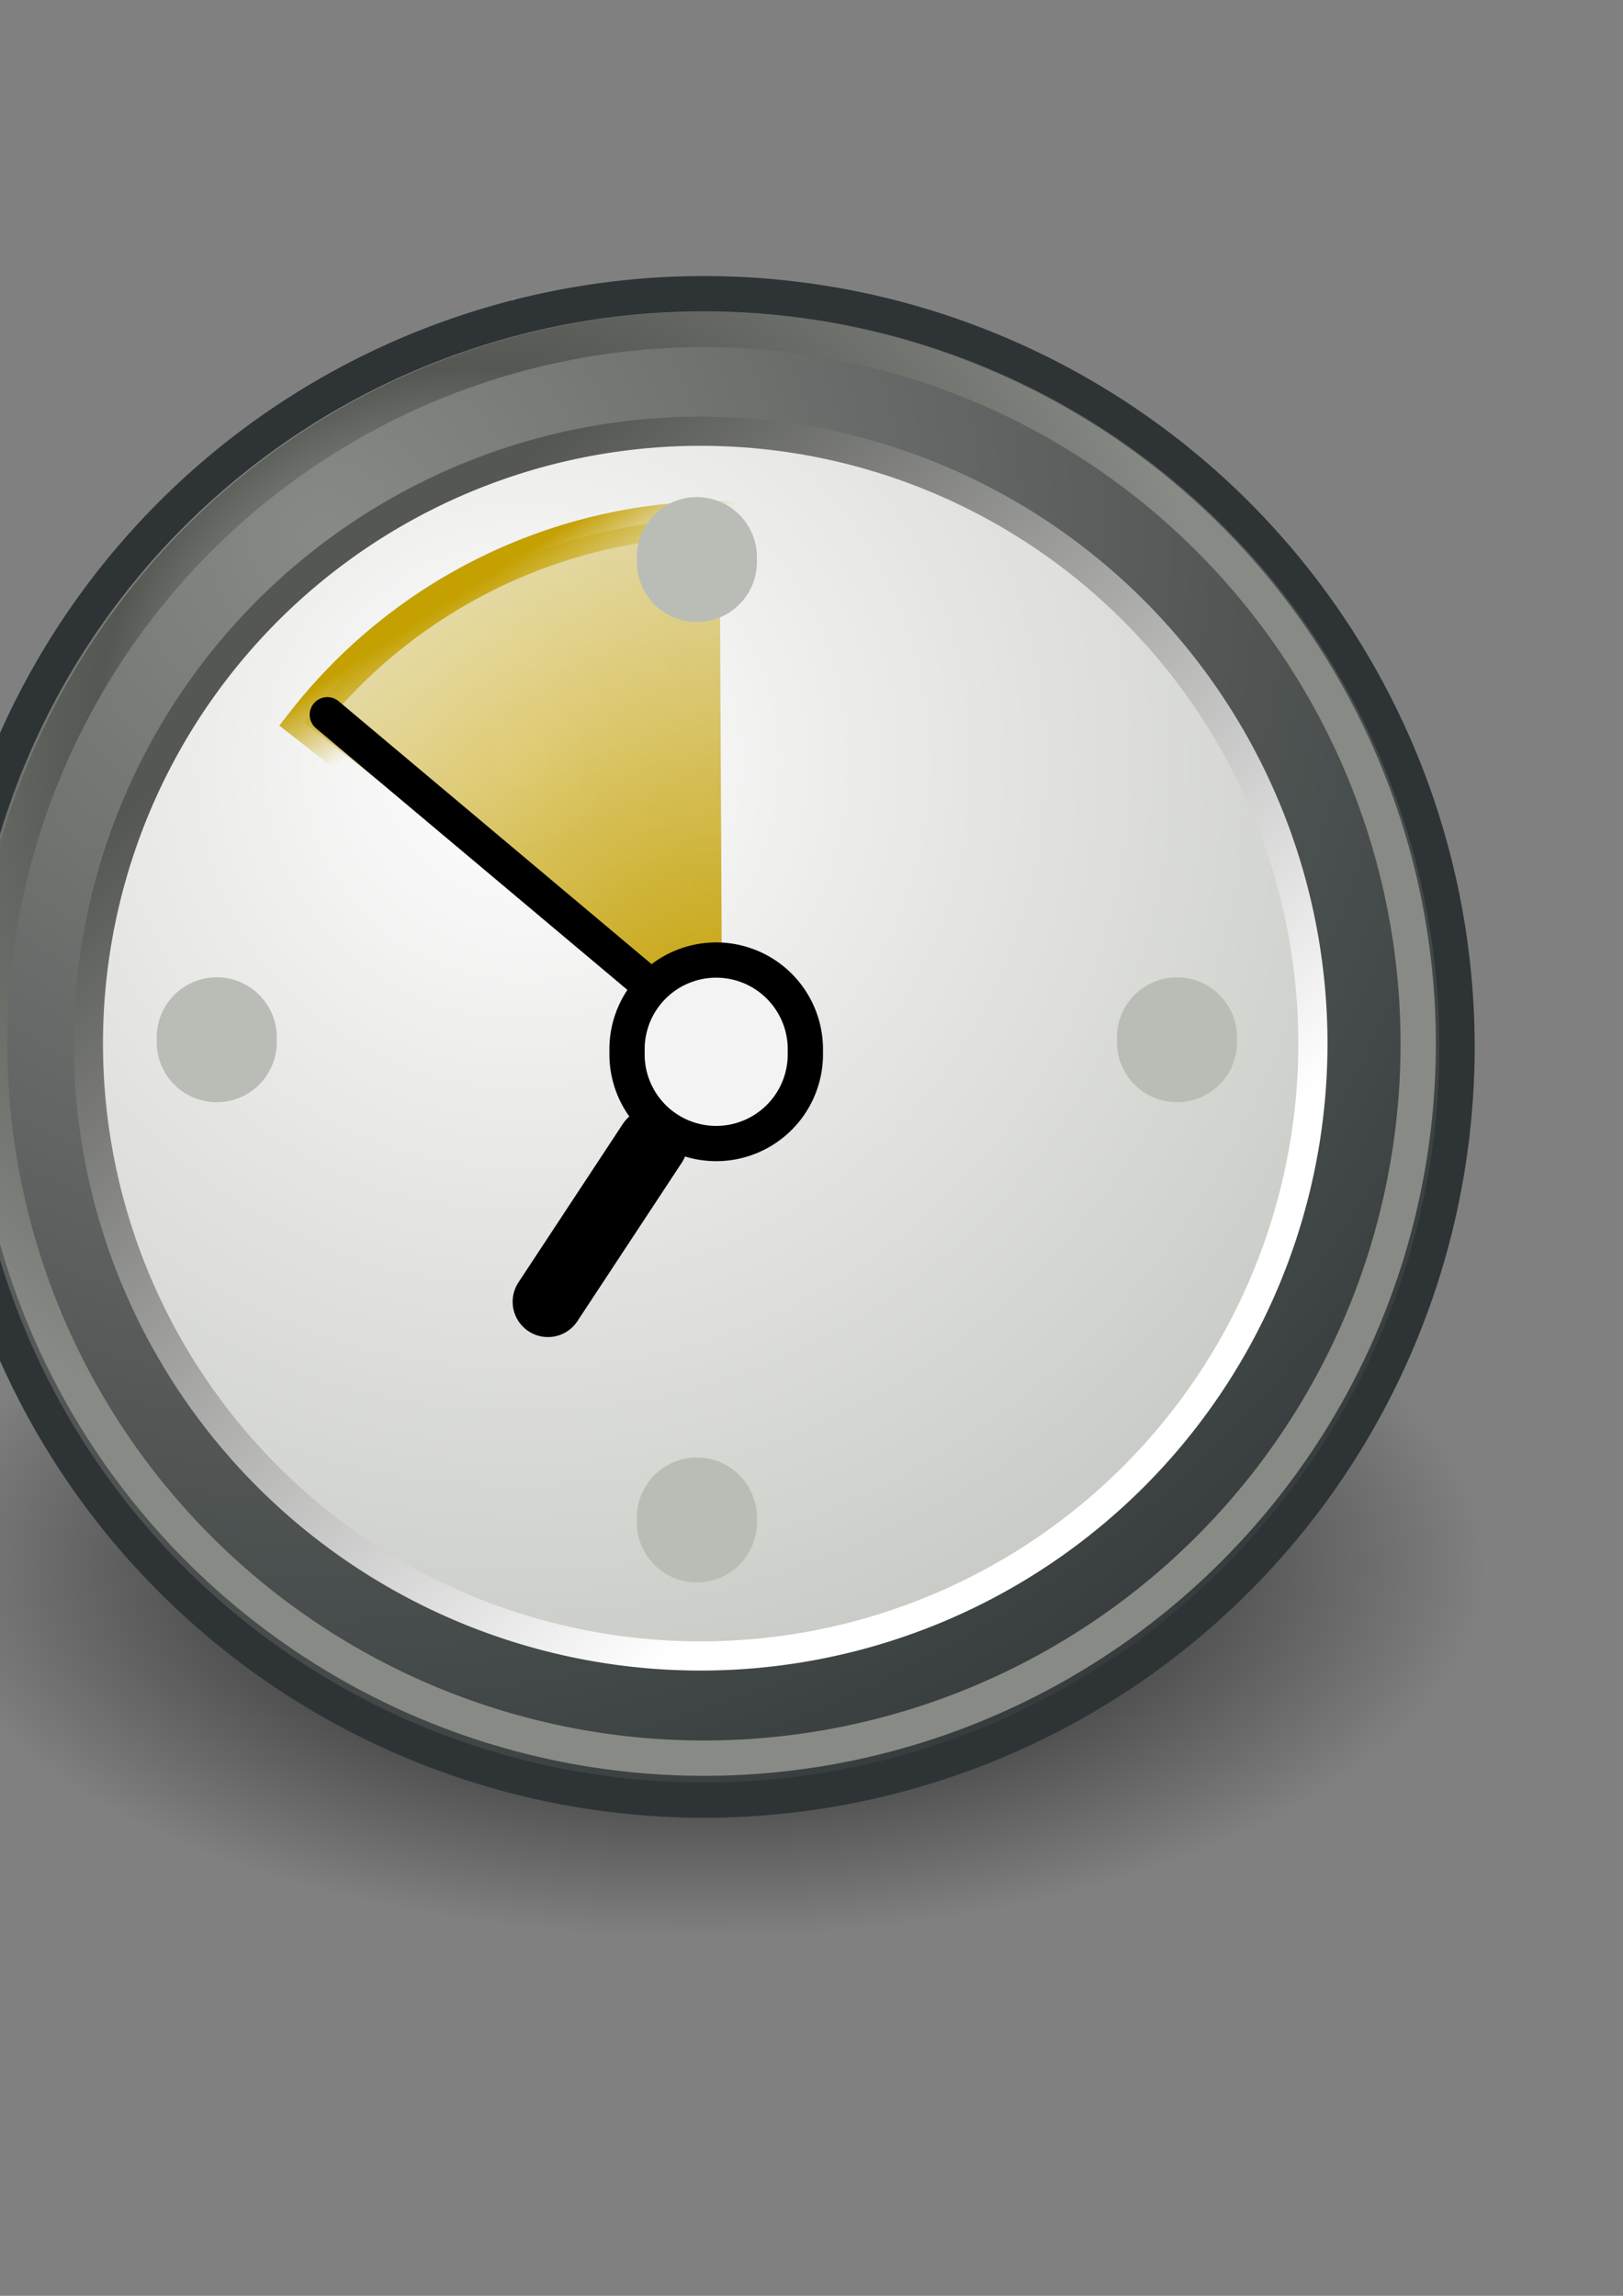 <?xml version="1.0" encoding="UTF-8"?><!-- Created with Inkscape (http://www.inkscape.org/) --><svg height="297mm" id="svg2" inkscape:export-xdpi="76.235291" inkscape:export-ydpi="76.235291" inkscape:output_extension="org.inkscape.output.svg.inkscape" inkscape:version="0.46" sodipodi:version="0.32" width="210mm" xmlns="http://www.w3.org/2000/svg" xmlns:cc="http://creativecommons.org/ns#" xmlns:dc="http://purl.org/dc/elements/1.1/" xmlns:inkscape="http://www.inkscape.org/namespaces/inkscape" xmlns:rdf="http://www.w3.org/1999/02/22-rdf-syntax-ns#" xmlns:sodipodi="http://sodipodi.sourceforge.net/DTD/sodipodi-0.dtd" xmlns:svg="http://www.w3.org/2000/svg" xmlns:xlink="http://www.w3.org/1999/xlink">
  <rect width="100%" height="100%" fill="#808080" stroke="none"/>
  <defs id="defs4">
    <linearGradient id="linearGradient10653">
      <stop id="stop10655" offset="0" style="stop-color:#eeeeec;stop-opacity:1;"/>
      <stop id="stop5733" offset="0.5" style="stop-color:#555753;stop-opacity:1;"/>
      <stop id="stop10657" offset="1" style="stop-color:#888a85;stop-opacity:1;"/>
    </linearGradient>
    <linearGradient id="linearGradient5204">
      <stop id="stop5206" offset="0" style="stop-color:#c4a000;stop-opacity:1;"/>
      <stop id="stop5208" offset="1" style="stop-color:#c4a000;stop-opacity:0;"/>
    </linearGradient>
    <linearGradient id="linearGradient5196" inkscape:collect="always">
      <stop id="stop5198" offset="0" style="stop-color:#c4a000;stop-opacity:1;"/>
      <stop id="stop5200" offset="1" style="stop-color:#c4a000;stop-opacity:0;"/>
    </linearGradient>
    <linearGradient id="linearGradient42174">
      <stop id="stop42176" offset="0" style="stop-color:#555753;stop-opacity:1;"/>
      <stop id="stop42178" offset="1" style="stop-color:#ffffff;stop-opacity:1;"/>
    </linearGradient>
    <linearGradient id="linearGradient2145">
      <stop id="stop2147" offset="0" style="stop-color:#ffffff;stop-opacity:1;"/>
      <stop id="stop2149" offset="1" style="stop-color:#babdb6;stop-opacity:1;"/>
    </linearGradient>
    <linearGradient id="linearGradient37935">
      <stop id="stop37937" offset="0" style="stop-color:#888a85;stop-opacity:1;"/>
      <stop id="stop37939" offset="1" style="stop-color:#2e3436;stop-opacity:1;"/>
    </linearGradient>
    <linearGradient id="linearGradient2152">
      <stop id="stop2154" offset="0" style="stop-color:#9aa29a;stop-opacity:1;"/>
      <stop id="stop2156" offset="1" style="stop-color:#b5beb5;stop-opacity:1;"/>
    </linearGradient>
    <linearGradient id="linearGradient3816" inkscape:collect="always">
      <stop id="stop3818" offset="0" style="stop-color:#000000;stop-opacity:1;"/>
      <stop id="stop3820" offset="1" style="stop-color:#000000;stop-opacity:0;"/>
    </linearGradient>
    <linearGradient id="linearGradient12912">
      <stop id="stop12914" offset="0" style="stop-color:#2a4ab0;stop-opacity:1;"/>
      <stop id="stop12918" offset="0.5" style="stop-color:#ffffff;stop-opacity:1;"/>
      <stop id="stop12916" offset="1" style="stop-color:#fefeff;stop-opacity:1;"/>
    </linearGradient>
    <linearGradient id="linearGradient3414">
      <stop id="stop3416" offset="0" style="stop-color:#ffd1d1;stop-opacity:1;"/>
      <stop id="stop3418" offset="0.5" style="stop-color:#ff1d1d;stop-opacity:1;"/>
      <stop id="stop3420" offset="1" style="stop-color:#6f0000;stop-opacity:1;"/>
    </linearGradient>
    <inkscape:perspective id="perspective10729" inkscape:persp3d-origin="372.04724 : 350.78739 : 1" inkscape:vp_x="0 : 526.18109 : 1" inkscape:vp_y="0 : 1000 : 0" inkscape:vp_z="744.09448 : 526.18109 : 1" sodipodi:type="inkscape:persp3d"/>
    <linearGradient gradientTransform="matrix(0.917,0,0,0.912,60.202,153.712)" gradientUnits="userSpaceOnUse" id="linearGradient24623" spreadMethod="pad" x1="43.944" x2="411.394" xlink:href="#linearGradient24615" y1="733.393" y2="425.066">
      <stop id="stop24625" offset="0.056" style="stop-color:#1db4cf;stop-opacity:1;"/>
      <stop id="stop24627" offset="0.567" style="stop-color:#3384a1;stop-opacity:1;"/>
      <stop id="stop24629" offset="0.955" style="stop-color:#8dd1d4;stop-opacity:1;"/>
    </linearGradient>
    <linearGradient gradientTransform="matrix(0.917,0,0,0.912,60.202,153.712)" gradientUnits="userSpaceOnUse" id="linearGradient24615" x1="43.944" x2="411.394" y1="733.393" y2="425.066">
      <stop id="stop24617" offset="0.056" style="stop-color:#1db4cf;stop-opacity:1;"/>
      <stop id="stop24619" offset="0.567" style="stop-color:#3384a1;stop-opacity:1;"/>
      <stop id="stop24621" offset="0.955" style="stop-color:#8dd1d4;stop-opacity:1;"/>
    </linearGradient>
    <linearGradient gradientTransform="translate(131.911,132.236)" gradientUnits="userSpaceOnUse" id="SVGID_1_" x1="43.944" x2="411.394" y1="733.393" y2="425.066">
      <stop id="stop2170" offset="0.056" style="stop-color:#003F90"/>
      <stop id="stop2172" offset="0.567" style="stop-color:#0093D2"/>
      <stop id="stop2174" offset="0.955" style="stop-color:#EDF3F7"/>
    </linearGradient>
    <linearGradient gradientTransform="matrix(0.917,0,0,0.912,60.202,153.712)" gradientUnits="userSpaceOnUse" id="SVGID_2_" spreadMethod="pad" x1="43.944" x2="411.394" xlink:href="#linearGradient2994" y1="733.393" y2="425.066">
      <stop id="stop2179" offset="0.056" style="stop-color:#1db4cf;stop-opacity:1;"/>
      <stop id="stop2181" offset="0.567" style="stop-color:#3384a1;stop-opacity:1;"/>
      <stop id="stop2183" offset="0.955" style="stop-color:#8dd1d4;stop-opacity:1;"/>
    </linearGradient>
    <radialGradient cx="605.714" cy="486.648" fx="605.714" fy="486.648" gradientTransform="matrix(-2.774,0,0,1.97,112.762,-872.885)" gradientUnits="userSpaceOnUse" id="radialGradient5020" inkscape:collect="always" r="117.143" xlink:href="#linearGradient5060"/>
    <linearGradient gradientTransform="matrix(2.774,0,0,1.97,-1892.179,-872.885)" gradientUnits="userSpaceOnUse" id="linearGradient5016" inkscape:collect="always" x1="302.857" x2="302.857" xlink:href="#linearGradient5048" y1="366.648" y2="609.505"/>
    <radialGradient cx="605.714" cy="486.648" fx="605.714" fy="486.648" gradientTransform="matrix(2.774,0,0,1.97,-1891.633,-872.885)" gradientUnits="userSpaceOnUse" id="radialGradient5013" inkscape:collect="always" r="117.143" xlink:href="#linearGradient5060"/>
    <linearGradient id="linearGradient2795">
      <stop id="stop2797" offset="0" style="stop-color:#000000;stop-opacity:0.069;"/>
      <stop id="stop2799" offset="1" style="stop-color:#ffffff;stop-opacity:1;"/>
    </linearGradient>
    <linearGradient id="linearGradient2803">
      <stop id="stop2805" offset="0" style="stop-color:#ffffff;stop-opacity:1;"/>
      <stop id="stop2807" offset="1" style="stop-color:#cbcbcb;stop-opacity:1;"/>
    </linearGradient>
    <linearGradient id="linearGradient2094">
      <stop id="stop2096" offset="0" style="stop-color:#d6e3f0;stop-opacity:1;"/>
      <stop id="stop2098" offset="1" style="stop-color:#95b1cf;stop-opacity:1;"/>
    </linearGradient>
    <linearGradient id="linearGradient12512">
      <stop id="stop12513" offset="0" style="stop-color:#ffffff;stop-opacity:1;"/>
      <stop id="stop12517" offset="0.5" style="stop-color:#fff520;stop-opacity:0.891;"/>
      <stop id="stop12514" offset="1" style="stop-color:#fff300;stop-opacity:0;"/>
    </linearGradient>
    <linearGradient id="linearGradient5048">
      <stop id="stop5050" offset="0" style="stop-color:black;stop-opacity:0;"/>
      <stop id="stop5056" offset="0.5" style="stop-color:black;stop-opacity:1;"/>
      <stop id="stop5052" offset="1" style="stop-color:black;stop-opacity:0;"/>
    </linearGradient>
    <linearGradient id="linearGradient5060" inkscape:collect="always">
      <stop id="stop5062" offset="0" style="stop-color:black;stop-opacity:1;"/>
      <stop id="stop5064" offset="1" style="stop-color:black;stop-opacity:0;"/>
    </linearGradient>
    <linearGradient id="linearGradient2994">
      <stop id="stop2996" offset="0" style="stop-color:#000000;stop-opacity:1;"/>
      <stop id="stop2998" offset="1" style="stop-color:#c9c9c9;stop-opacity:1;"/>
    </linearGradient>
    <linearGradient id="linearGradient2974">
      <stop id="stop2976" offset="0" style="stop-color:#c1c1c1;stop-opacity:1;"/>
      <stop id="stop2978" offset="1" style="stop-color:#acacac;stop-opacity:1;"/>
    </linearGradient>
    <linearGradient id="linearGradient2966">
      <stop id="stop2968" offset="0" style="stop-color:#ffd1d1;stop-opacity:1;"/>
      <stop id="stop3006" offset="0.5" style="stop-color:#ff1d1d;stop-opacity:1;"/>
      <stop id="stop2970" offset="1" style="stop-color:#6f0000;stop-opacity:1;"/>
    </linearGradient>
    <linearGradient id="linearGradient2846">
      <stop id="stop2848" offset="0" style="stop-color:#8a8a8a;stop-opacity:1;"/>
      <stop id="stop2850" offset="1" style="stop-color:#484848;stop-opacity:1;"/>
    </linearGradient>
    <linearGradient id="linearGradient2366">
      <stop id="stop2368" offset="0" style="stop-color:#ffffff;stop-opacity:1;"/>
      <stop id="stop2374" offset="0.5" style="stop-color:#ffffff;stop-opacity:0.219;"/>
      <stop id="stop2370" offset="1" style="stop-color:#ffffff;stop-opacity:1;"/>
    </linearGradient>
    <linearGradient id="linearGradient4467">
      <stop id="stop4469" offset="0" style="stop-color:#ffffff;stop-opacity:1;"/>
      <stop id="stop4471" offset="1" style="stop-color:#ffffff;stop-opacity:0.248;"/>
    </linearGradient>
    <linearGradient id="linearGradient4454">
      <stop id="stop4456" offset="0" style="stop-color:#729fcf;stop-opacity:0.208;"/>
      <stop id="stop4458" offset="1" style="stop-color:#729fcf;stop-opacity:0.676;"/>
    </linearGradient>
    <linearGradient id="linearGradient4440">
      <stop id="stop4442" offset="0" style="stop-color:#7d7d7d;stop-opacity:1;"/>
      <stop id="stop4448" offset="0.5" style="stop-color:#b1b1b1;stop-opacity:1;"/>
      <stop id="stop4444" offset="1" style="stop-color:#686868;stop-opacity:1;"/>
    </linearGradient>
    <radialGradient cx="24.307" cy="42.078" fx="24.307" fy="42.078" gradientTransform="matrix(1,0,0,0.285,0,30.089)" gradientUnits="userSpaceOnUse" id="radialGradient4548" inkscape:collect="always" r="15.822" xlink:href="#linearGradient4542"/>
    <linearGradient id="linearGradient259">
      <stop id="stop260" offset="0" style="stop-color:#fafafa;stop-opacity:1;"/>
      <stop id="stop261" offset="1" style="stop-color:#bbbbbb;stop-opacity:1;"/>
    </linearGradient>
    <linearGradient id="linearGradient269">
      <stop id="stop270" offset="0" style="stop-color:#a3a3a3;stop-opacity:1;"/>
      <stop id="stop271" offset="1" style="stop-color:#4c4c4c;stop-opacity:1;"/>
    </linearGradient>
    <radialGradient cx="20.892" cy="114.568" fx="20.892" fy="114.568" gradientUnits="userSpaceOnUse" id="aigrd2" r="5.256">
      <stop id="stop15566" offset="0" style="stop-color:#F0F0F0"/>
      <stop id="stop15568" offset="1" style="stop-color:#9a9a9a;stop-opacity:1;"/>
    </radialGradient>
    <radialGradient cx="20.892" cy="64.568" fx="20.892" fy="64.568" gradientUnits="userSpaceOnUse" id="aigrd3" r="5.257">
      <stop id="stop15573" offset="0" style="stop-color:#F0F0F0"/>
      <stop id="stop15575" offset="1" style="stop-color:#9a9a9a;stop-opacity:1;"/>
    </radialGradient>
    <linearGradient id="linearGradient15662">
      <stop id="stop15664" offset="0" style="stop-color:#ffffff;stop-opacity:1;"/>
      <stop id="stop15666" offset="1" style="stop-color:#f8f8f8;stop-opacity:1;"/>
    </linearGradient>
    <linearGradient id="linearGradient4542" inkscape:collect="always">
      <stop id="stop4544" offset="0" style="stop-color:#000000;stop-opacity:1;"/>
      <stop id="stop4546" offset="1" style="stop-color:#000000;stop-opacity:0;"/>
    </linearGradient>
    <linearGradient gradientTransform="matrix(2.774,0,0,1.97,-1892.179,-872.885)" gradientUnits="userSpaceOnUse" id="linearGradient2659" inkscape:collect="always" x1="302.857" x2="302.857" xlink:href="#linearGradient5048" y1="366.648" y2="609.505"/>
    <linearGradient id="linearGradient2651">
      <stop id="stop2653" offset="0" style="stop-color:black;stop-opacity:0;"/>
      <stop id="stop2655" offset="0.5" style="stop-color:black;stop-opacity:1;"/>
      <stop id="stop2657" offset="1" style="stop-color:black;stop-opacity:0;"/>
    </linearGradient>
    <radialGradient cx="605.714" cy="486.648" fx="605.714" fy="486.648" gradientTransform="matrix(2.774,0,0,1.97,-1891.633,-872.885)" gradientUnits="userSpaceOnUse" id="radialGradient2649" inkscape:collect="always" r="117.143" xlink:href="#linearGradient5060"/>
    <radialGradient cx="605.714" cy="486.648" fx="605.714" fy="486.648" gradientTransform="matrix(-2.774,0,0,1.97,112.762,-872.885)" gradientUnits="userSpaceOnUse" id="radialGradient2641" inkscape:collect="always" r="117.143" xlink:href="#linearGradient5060"/>
    <linearGradient gradientUnits="userSpaceOnUse" id="linearGradient2408" inkscape:collect="always" x1="18.936" x2="53.589" xlink:href="#linearGradient2402" y1="23.668" y2="26.649"/>
    <linearGradient gradientUnits="userSpaceOnUse" id="linearGradient2386" inkscape:collect="always" x1="62.514" x2="15.985" xlink:href="#linearGradient2380" y1="36.061" y2="20.609"/>
    <linearGradient gradientUnits="userSpaceOnUse" id="linearGradient1501" inkscape:collect="always" x1="46.835" x2="45.38" xlink:href="#linearGradient2871" y1="45.264" y2="50.94"/>
    <linearGradient id="linearGradient2831">
      <stop id="stop2833" offset="0" style="stop-color:#1d5e23;stop-opacity:1;"/>
      <stop id="stop2855" offset="0.333" style="stop-color:#329652;stop-opacity:1;"/>
      <stop id="stop2835" offset="1" style="stop-color:#83d8ab;stop-opacity:0;"/>
    </linearGradient>
    <linearGradient id="linearGradient2871" inkscape:collect="always">
      <stop id="stop2873" offset="0" style="stop-color:#3465a4;stop-opacity:1;"/>
      <stop id="stop2875" offset="1" style="stop-color:#3465a4;stop-opacity:1"/>
    </linearGradient>
    <linearGradient id="linearGradient2380">
      <stop id="stop2382" offset="0" style="stop-color:#b9e7c9;stop-opacity:1;"/>
      <stop id="stop2384" offset="1" style="stop-color:#72cf79;stop-opacity:1;"/>
    </linearGradient>
    <linearGradient id="linearGradient2402">
      <stop id="stop2404" offset="0" style="stop-color:#72cf7b;stop-opacity:1;"/>
      <stop id="stop2406" offset="1" style="stop-color:#57c552;stop-opacity:1;"/>
    </linearGradient>
    <linearGradient id="linearGradient2682">
      <stop id="stop2684" offset="0" style="stop-color:#3977c3;stop-opacity:1;"/>
      <stop id="stop2686" offset="1" style="stop-color:#89aedc;stop-opacity:0;"/>
    </linearGradient>
    <linearGradient id="linearGradient2690">
      <stop id="stop2692" offset="0" style="stop-color:#57be6f;stop-opacity:1;"/>
      <stop id="stop2694" offset="1" style="stop-color:#c4ebca;stop-opacity:0;"/>
    </linearGradient>
    <linearGradient gradientTransform="matrix(9.99,0,0,9.99,247.697,483.107)" gradientUnits="userSpaceOnUse" id="linearGradient5891" inkscape:collect="always" x1="32.648" x2="37.124" xlink:href="#linearGradient2690" y1="30.749" y2="24.842"/>
    <linearGradient gradientTransform="matrix(9.99,0,0,9.99,247.697,483.107)" gradientUnits="userSpaceOnUse" id="linearGradient5893" inkscape:collect="always" x1="36.714" x2="37.124" xlink:href="#linearGradient2831" y1="31.456" y2="24.842"/>
    <linearGradient gradientTransform="matrix(9.99,0,0,9.99,252.346,480.334)" gradientUnits="userSpaceOnUse" id="linearGradient5898" inkscape:collect="always" x1="13.479" x2="15.419" xlink:href="#linearGradient2831" y1="10.612" y2="19.115"/>
    <linearGradient gradientTransform="matrix(-9.99,0,0,-9.99,722.487,941.11)" gradientUnits="userSpaceOnUse" id="linearGradient5900" inkscape:collect="always" x1="37.128" x2="37.065" xlink:href="#linearGradient2831" y1="29.73" y2="26.194"/>
    <linearGradient gradientUnits="userSpaceOnUse" id="linearGradient5903" inkscape:collect="always" x1="62.514" x2="15.985" xlink:href="#linearGradient2380" y1="36.061" y2="20.609"/>
    <linearGradient gradientTransform="matrix(-6.094,-5.148,-5.148,6.094,846.164,624.52)" gradientUnits="userSpaceOnUse" id="linearGradient5908" inkscape:collect="always" x1="62.514" x2="15.985" xlink:href="#linearGradient2380" y1="36.061" y2="20.609"/>
    <linearGradient gradientUnits="userSpaceOnUse" id="linearGradient7848" inkscape:collect="always" x1="18.936" x2="53.589" xlink:href="#linearGradient2402" y1="23.668" y2="26.649"/>
    <linearGradient gradientUnits="userSpaceOnUse" id="linearGradient7850" inkscape:collect="always" x1="46.835" x2="45.38" xlink:href="#linearGradient2871" y1="45.264" y2="50.94"/>
    <linearGradient gradientTransform="matrix(5.785,4.887,4.887,-5.785,168.568,788.153)" gradientUnits="userSpaceOnUse" id="linearGradient7853" inkscape:collect="always" x1="18.936" x2="53.589" xlink:href="#linearGradient2402" y1="23.668" y2="26.649"/>
    <linearGradient gradientTransform="matrix(-5.785,-4.887,-4.887,5.785,816.27,616.683)" gradientUnits="userSpaceOnUse" id="linearGradient9801" inkscape:collect="always" x1="62.514" x2="15.985" xlink:href="#linearGradient2380" y1="36.061" y2="20.609"/>
    <linearGradient gradientUnits="userSpaceOnUse" id="linearGradient25602" inkscape:collect="always" x1="73.975" x2="486.568" xlink:href="#linearGradient24623" y1="628.463" y2="628.463"/>
    <linearGradient gradientTransform="matrix(5.785,4.887,4.887,-5.785,168.568,788.153)" gradientUnits="userSpaceOnUse" id="linearGradient37447" inkscape:collect="always" x1="18.936" x2="53.589" xlink:href="#linearGradient2402" y1="23.668" y2="26.649"/>
    <linearGradient gradientTransform="matrix(9.99,0,0,9.99,247.697,483.107)" gradientUnits="userSpaceOnUse" id="linearGradient37450" inkscape:collect="always" x1="32.648" x2="37.124" xlink:href="#linearGradient2690" y1="30.749" y2="24.842"/>
    <linearGradient gradientTransform="matrix(9.99,0,0,9.99,247.697,483.107)" gradientUnits="userSpaceOnUse" id="linearGradient37452" inkscape:collect="always" x1="36.714" x2="37.124" xlink:href="#linearGradient2831" y1="31.456" y2="24.842"/>
    <linearGradient gradientTransform="matrix(-5.785,-4.887,-4.887,5.785,816.27,616.683)" gradientUnits="userSpaceOnUse" id="linearGradient37455" inkscape:collect="always" x1="62.514" x2="15.985" xlink:href="#linearGradient2380" y1="36.061" y2="20.609"/>
    <linearGradient gradientTransform="matrix(9.99,0,0,9.99,252.346,480.334)" gradientUnits="userSpaceOnUse" id="linearGradient37458" inkscape:collect="always" x1="13.479" x2="15.419" xlink:href="#linearGradient2831" y1="10.612" y2="19.115"/>
    <linearGradient gradientTransform="matrix(-9.99,0,0,-9.99,722.487,941.11)" gradientUnits="userSpaceOnUse" id="linearGradient37460" inkscape:collect="always" x1="37.128" x2="37.065" xlink:href="#linearGradient2831" y1="29.73" y2="26.194"/>
    <linearGradient gradientUnits="userSpaceOnUse" id="linearGradient37467" inkscape:collect="always" x1="73.975" x2="486.568" xlink:href="#linearGradient24623" y1="628.463" y2="628.463"/>
    <radialGradient cx="31.113" cy="19.009" fx="31.113" fy="19.009" gradientUnits="userSpaceOnUse" id="radialGradient18262" inkscape:collect="always" r="8.662" xlink:href="#linearGradient3816"/>
    <radialGradient cx="8.747" cy="6.828" fx="8.747" fy="6.828" gradientUnits="userSpaceOnUse" id="radialGradient18266" inkscape:collect="always" r="29.89" xlink:href="#linearGradient37935"/>
    <radialGradient cx="11.902" cy="10.045" fx="11.902" fy="10.045" gradientUnits="userSpaceOnUse" id="radialGradient18268" inkscape:collect="always" r="29.293" xlink:href="#linearGradient2145"/>
    <linearGradient gradientUnits="userSpaceOnUse" id="linearGradient18270" inkscape:collect="always" x1="6.342" x2="22.218" xlink:href="#linearGradient42174" y1="7.789" y2="25.884"/>
    <radialGradient cx="23.375" cy="10.973" fx="23.375" fy="10.973" gradientTransform="matrix(3.63,0,0,3.742,-61.486,-29.186)" gradientUnits="userSpaceOnUse" id="radialGradient18272" inkscape:collect="always" r="3.348" xlink:href="#linearGradient5196"/>
    <linearGradient gradientUnits="userSpaceOnUse" id="linearGradient18274" inkscape:collect="always" x1="19.667" x2="20.33" xlink:href="#linearGradient5204" y1="4.257" y2="5.285"/>
    <radialGradient cx="11.329" cy="10.584" fx="11.329" fy="10.584" gradientUnits="userSpaceOnUse" id="radialGradient18276" inkscape:collect="always" r="15.532" xlink:href="#linearGradient10653"/>
    <linearGradient gradientTransform="matrix(53.896,0,0,16.73,-617.064,-215.314)" gradientUnits="userSpaceOnUse" id="linearGradient18298" inkscape:collect="always" x1="8.916" x2="9.886" xlink:href="#linearGradient2152" y1="37.197" y2="52.091"/>
    <radialGradient cx="31.113" cy="19.009" fx="31.113" fy="19.009" gradientUnits="userSpaceOnUse" id="radialGradient32340" inkscape:collect="always" r="8.662" xlink:href="#linearGradient3816"/>
    <linearGradient gradientTransform="matrix(53.896,0,0,16.73,-617.064,-215.314)" gradientUnits="userSpaceOnUse" id="linearGradient32342" inkscape:collect="always" x1="8.916" x2="9.886" xlink:href="#linearGradient2152" y1="37.197" y2="52.091"/>
    <radialGradient cx="8.747" cy="6.828" fx="8.747" fy="6.828" gradientUnits="userSpaceOnUse" id="radialGradient32344" inkscape:collect="always" r="29.89" xlink:href="#linearGradient37935"/>
    <radialGradient cx="11.902" cy="10.045" fx="11.902" fy="10.045" gradientUnits="userSpaceOnUse" id="radialGradient32346" inkscape:collect="always" r="29.293" xlink:href="#linearGradient2145"/>
    <linearGradient gradientUnits="userSpaceOnUse" id="linearGradient32348" inkscape:collect="always" x1="6.342" x2="22.218" xlink:href="#linearGradient42174" y1="7.789" y2="25.884"/>
    <radialGradient cx="23.375" cy="10.973" fx="23.375" fy="10.973" gradientTransform="matrix(3.63,0,0,3.742,-61.486,-29.186)" gradientUnits="userSpaceOnUse" id="radialGradient32350" inkscape:collect="always" r="3.348" xlink:href="#linearGradient5196"/>
    <linearGradient gradientUnits="userSpaceOnUse" id="linearGradient32352" inkscape:collect="always" x1="19.667" x2="20.33" xlink:href="#linearGradient5204" y1="4.257" y2="5.285"/>
    <radialGradient cx="11.329" cy="10.584" fx="11.329" fy="10.584" gradientUnits="userSpaceOnUse" id="radialGradient32354" inkscape:collect="always" r="15.532" xlink:href="#linearGradient10653"/>
    <linearGradient gradientTransform="matrix(53.896,0,0,16.73,-617.064,-215.314)" gradientUnits="userSpaceOnUse" id="linearGradient5218" inkscape:collect="always" x1="8.916" x2="9.886" xlink:href="#linearGradient2152" y1="37.197" y2="52.091"/>
    <linearGradient gradientTransform="matrix(53.896,0,0,16.73,-617.064,-215.314)" gradientUnits="userSpaceOnUse" id="linearGradient4994" inkscape:collect="always" x1="8.916" x2="9.886" xlink:href="#linearGradient2152" y1="37.197" y2="52.091"/>
  </defs>
  <sodipodi:namedview bordercolor="#666666" borderopacity="1.0" guidetolerance="1" id="base" inkscape:current-layer="layer1" inkscape:cx="116.15762" inkscape:cy="385.926" inkscape:document-units="px" inkscape:guide-bbox="true" inkscape:pageopacity="0.0" inkscape:pageshadow="2" inkscape:window-height="771" inkscape:window-width="1276" inkscape:window-x="0" inkscape:window-y="0" inkscape:zoom="0.5302357" pagecolor="#ffffff" showgrid="false" showguides="true">
    <sodipodi:guide id="guide2280" orientation="horizontal" position="545.218"/>
    <sodipodi:guide id="guide2282" orientation="vertical" position="308.464"/>
    <sodipodi:guide id="guide2284" orientation="vertical" position="712.54"/>
    <sodipodi:guide id="guide2286" orientation="horizontal" position="133.174"/>
    <sodipodi:guide id="guide2491" orientation="horizontal" position="900.35"/>
    <sodipodi:guide id="guide2495" orientation="vertical" position="414.32"/>
    <sodipodi:guide id="guide2497" orientation="horizontal" position="154.801"/>
    <sodipodi:guide id="guide3271" orientation="horizontal" position="1040.354"/>
    <sodipodi:guide id="guide3273" orientation="horizontal" position="1157.593"/>
    <sodipodi:guide id="guide3277" orientation="vertical" position="1066.534"/>
    <sodipodi:guide id="guide2503" orientation="horizontal" position="936.774"/>
    <sodipodi:guide id="guide2505" orientation="horizontal" position="86.506"/>
    <sodipodi:guide id="guide18280" orientation="1,0" position="-64.122,309.296"/>
    <sodipodi:guide id="guide18282" orientation="1,0" position="784.557,230.086"/>
  </sodipodi:namedview>
  <g id="layer1" inkscape:groupmode="layer" inkscape:label="Ebene 1">
    <g id="g5509">
      <rect height="850" id="rect2300" style="fill:none;fill-opacity:1;stroke:none;stroke-opacity:1" width="850" x="-64.88" y="115.856"/>
      <path d="M 39.775,19.009 A 8.662,8.662 0 1 1 22.451,19.009 A 8.662,8.662 0 1 1 39.775,19.009 z" id="path4318" sodipodi:cx="31.112698" sodipodi:cy="19.008621" sodipodi:rx="8.6620579" sodipodi:ry="8.6620579" sodipodi:type="arc" style="fill:url(#radialGradient32340);fill-opacity:1;fill-rule:evenodd;stroke:none;stroke-width:1px;stroke-linecap:round;stroke-linejoin:round;marker:none;marker-start:none;marker-mid:none;marker-end:none;stroke-miterlimit:4;stroke-dasharray:none;stroke-dashoffset:0;stroke-opacity:1;visibility:visible;display:inline;overflow:visible" transform="matrix(44.222,0,0,21.042,-1032.804,365.016)"/>
      <path d="M 253.788,146.977 L 6.02,434.981 L 27.736,456.43 L 253.788,146.977 z" id="path14341" sodipodi:nodetypes="cccc" style="fill:url(#linearGradient4994);fill-opacity:1;fill-rule:evenodd;stroke:none;stroke-width:1;stroke-linecap:butt;stroke-linejoin:miter;marker:none;marker-start:none;marker-mid:none;marker-end:none;stroke-miterlimit:4;stroke-dashoffset:0;stroke-opacity:1;visibility:visible;display:inline;overflow:visible"/>
      <path d="M 251.711,145.425 L 30.757,451.82 L 62.322,479.688 L 251.711,145.425 z" id="path18921" sodipodi:nodetypes="cccc" style="fill:#fefefe;fill-opacity:1;fill-rule:evenodd;stroke:none;stroke-width:1;stroke-linecap:butt;stroke-linejoin:miter;stroke-miterlimit:4;stroke-opacity:1"/>
      <path d="M 31.161,16.911 A 14.911,14.911 0 1 1 1.339,16.911 A 14.911,14.911 0 1 1 31.161,16.911 z" id="path27786" sodipodi:cx="16.25" sodipodi:cy="16.910715" sodipodi:rx="14.910714" sodipodi:ry="14.910714" sodipodi:type="arc" style="fill:url(#radialGradient32344);fill-opacity:1;fill-rule:evenodd;stroke:#2e3436;stroke-width:0.699;stroke-linecap:round;stroke-linejoin:round;stroke-miterlimit:4;stroke-dashoffset:0;stroke-opacity:1" transform="matrix(24.698,0,0,24.698,-57.08,94.211)"/>
      <path d="M 31.161,16.911 A 14.911,14.911 0 1 1 1.339,16.911 A 14.911,14.911 0 1 1 31.161,16.911 z" id="path35549" sodipodi:cx="16.25" sodipodi:cy="16.910715" sodipodi:rx="14.910714" sodipodi:ry="14.910714" sodipodi:type="arc" style="fill:url(#radialGradient32346);fill-opacity:1;fill-rule:evenodd;stroke:url(#linearGradient32348);stroke-width:0.711;stroke-linecap:round;stroke-linejoin:round;stroke-miterlimit:4;stroke-dashoffset:0;stroke-opacity:1" transform="matrix(20.08,0,0,20.08,16.338,170.68)"/>
      <path d="M 16.679,6.639 A 8.5,8.5 0 0 1 23.333,3.375 L 23.375,11.875 z" id="path4120" sodipodi:cx="23.375" sodipodi:cy="11.875" sodipodi:end="4.7074114" sodipodi:rx="8.5" sodipodi:ry="8.5" sodipodi:start="3.8052902" sodipodi:type="arc" style="fill:url(#radialGradient32350);fill-opacity:1;fill-rule:evenodd;stroke:url(#linearGradient32352);stroke-width:0.565;stroke-linecap:butt;stroke-linejoin:miter;marker:none;marker-start:none;marker-mid:none;marker-end:none;stroke-miterlimit:4;stroke-dasharray:none;stroke-dashoffset:0;stroke-opacity:1;visibility:visible;display:inline;overflow:visible" transform="matrix(30.537,0,0,30.537,-360.626,150.549)"/>
      <path d="M 16.406,17.281 A 1.219,1.219 0 1 1 13.969,17.281 A 1.219,1.219 0 1 1 16.406,17.281 z" id="path34778" sodipodi:cx="15.1875" sodipodi:cy="17.28125" sodipodi:rx="1.21875" sodipodi:ry="1.21875" sodipodi:type="arc" style="fill:#f3f3f3;fill-opacity:1;fill-rule:evenodd;stroke:#000000;stroke-width:0.482;stroke-linecap:round;stroke-linejoin:round;stroke-miterlimit:4;stroke-dasharray:none;stroke-dashoffset:0;stroke-opacity:1" transform="matrix(35.771,0,0,35.771,-193.029,-103.892)"/>
      <path d="M 315.71,480.208 L 160.071,349.469" id="path35559" style="fill:none;fill-opacity:0.75;fill-rule:evenodd;stroke:#000000;stroke-width:17.253;stroke-linecap:round;stroke-linejoin:miter;stroke-miterlimit:4;stroke-dasharray:none;stroke-opacity:1"/>
      <path d="M 267.953,636.495 L 319.023,558.972" id="path35561" sodipodi:nodetypes="cc" style="fill:none;fill-opacity:0.75;fill-rule:evenodd;stroke:#000000;stroke-width:34.506;stroke-linecap:round;stroke-linejoin:miter;stroke-miterlimit:4;stroke-dasharray:none;stroke-opacity:1"/>
      <path d="M 17.324,7.693 A 0.619,0.619 0 1 1 16.087,7.693 A 0.619,0.619 0 1 1 17.324,7.693 z" id="path35563" sodipodi:cx="16.705399" sodipodi:cy="7.6932044" sodipodi:rx="0.61871845" sodipodi:ry="0.61871845" sodipodi:type="arc" style="fill:#babdb6;fill-opacity:1;fill-rule:evenodd;stroke:none;stroke-width:1.369;stroke-linecap:round;stroke-linejoin:round;stroke-miterlimit:4;stroke-dashoffset:0;stroke-opacity:1" transform="matrix(47.437,0,0,47.437,-451.661,-91.342)"/>
      <path d="M 17.324,7.693 A 0.619,0.619 0 1 1 16.087,7.693 A 0.619,0.619 0 1 1 17.324,7.693 z" id="path35565" sodipodi:cx="16.705399" sodipodi:cy="7.6932044" sodipodi:rx="0.61871845" sodipodi:ry="0.61871845" sodipodi:type="arc" style="fill:#babdb6;fill-opacity:1;fill-rule:evenodd;stroke:none;stroke-width:1.369;stroke-linecap:round;stroke-linejoin:round;stroke-miterlimit:4;stroke-dashoffset:0;stroke-opacity:1" transform="matrix(47.437,0,0,47.437,-451.661,378.263)"/>
      <path d="M 17.324,7.693 A 0.619,0.619 0 1 1 16.087,7.693 A 0.619,0.619 0 1 1 17.324,7.693 z" id="path35567" sodipodi:cx="16.705399" sodipodi:cy="7.6932044" sodipodi:rx="0.61871845" sodipodi:ry="0.61871845" sodipodi:type="arc" style="fill:#babdb6;fill-opacity:1;fill-rule:evenodd;stroke:none;stroke-width:1.369;stroke-linecap:round;stroke-linejoin:round;stroke-miterlimit:4;stroke-dashoffset:0;stroke-opacity:1" transform="matrix(47.437,0,0,47.437,-686.464,143.46)"/>
      <path d="M 17.324,7.693 A 0.619,0.619 0 1 1 16.087,7.693 A 0.619,0.619 0 1 1 17.324,7.693 z" id="path35569" sodipodi:cx="16.705399" sodipodi:cy="7.6932044" sodipodi:rx="0.61871845" sodipodi:ry="0.61871845" sodipodi:type="arc" style="fill:#babdb6;fill-opacity:1;fill-rule:evenodd;stroke:none;stroke-width:1.369;stroke-linecap:round;stroke-linejoin:round;stroke-miterlimit:4;stroke-dashoffset:0;stroke-opacity:1" transform="matrix(47.437,0,0,47.437,-216.859,143.46)"/>
      <path d="M 31.161,16.911 A 14.911,14.911 0 1 1 1.339,16.911 A 14.911,14.911 0 1 1 31.161,16.911 z" id="path10651" sodipodi:cx="16.25" sodipodi:cy="16.910715" sodipodi:rx="14.910714" sodipodi:ry="14.910714" sodipodi:type="arc" style="fill:none;fill-opacity:1;fill-rule:evenodd;stroke:url(#radialGradient32354);stroke-width:0.737;stroke-linecap:round;stroke-linejoin:round;stroke-miterlimit:4;stroke-dashoffset:0;stroke-opacity:1" transform="matrix(23.424,0,0,23.424,-36.369,114.24)"/>
    </g>
  </g>
</svg>
